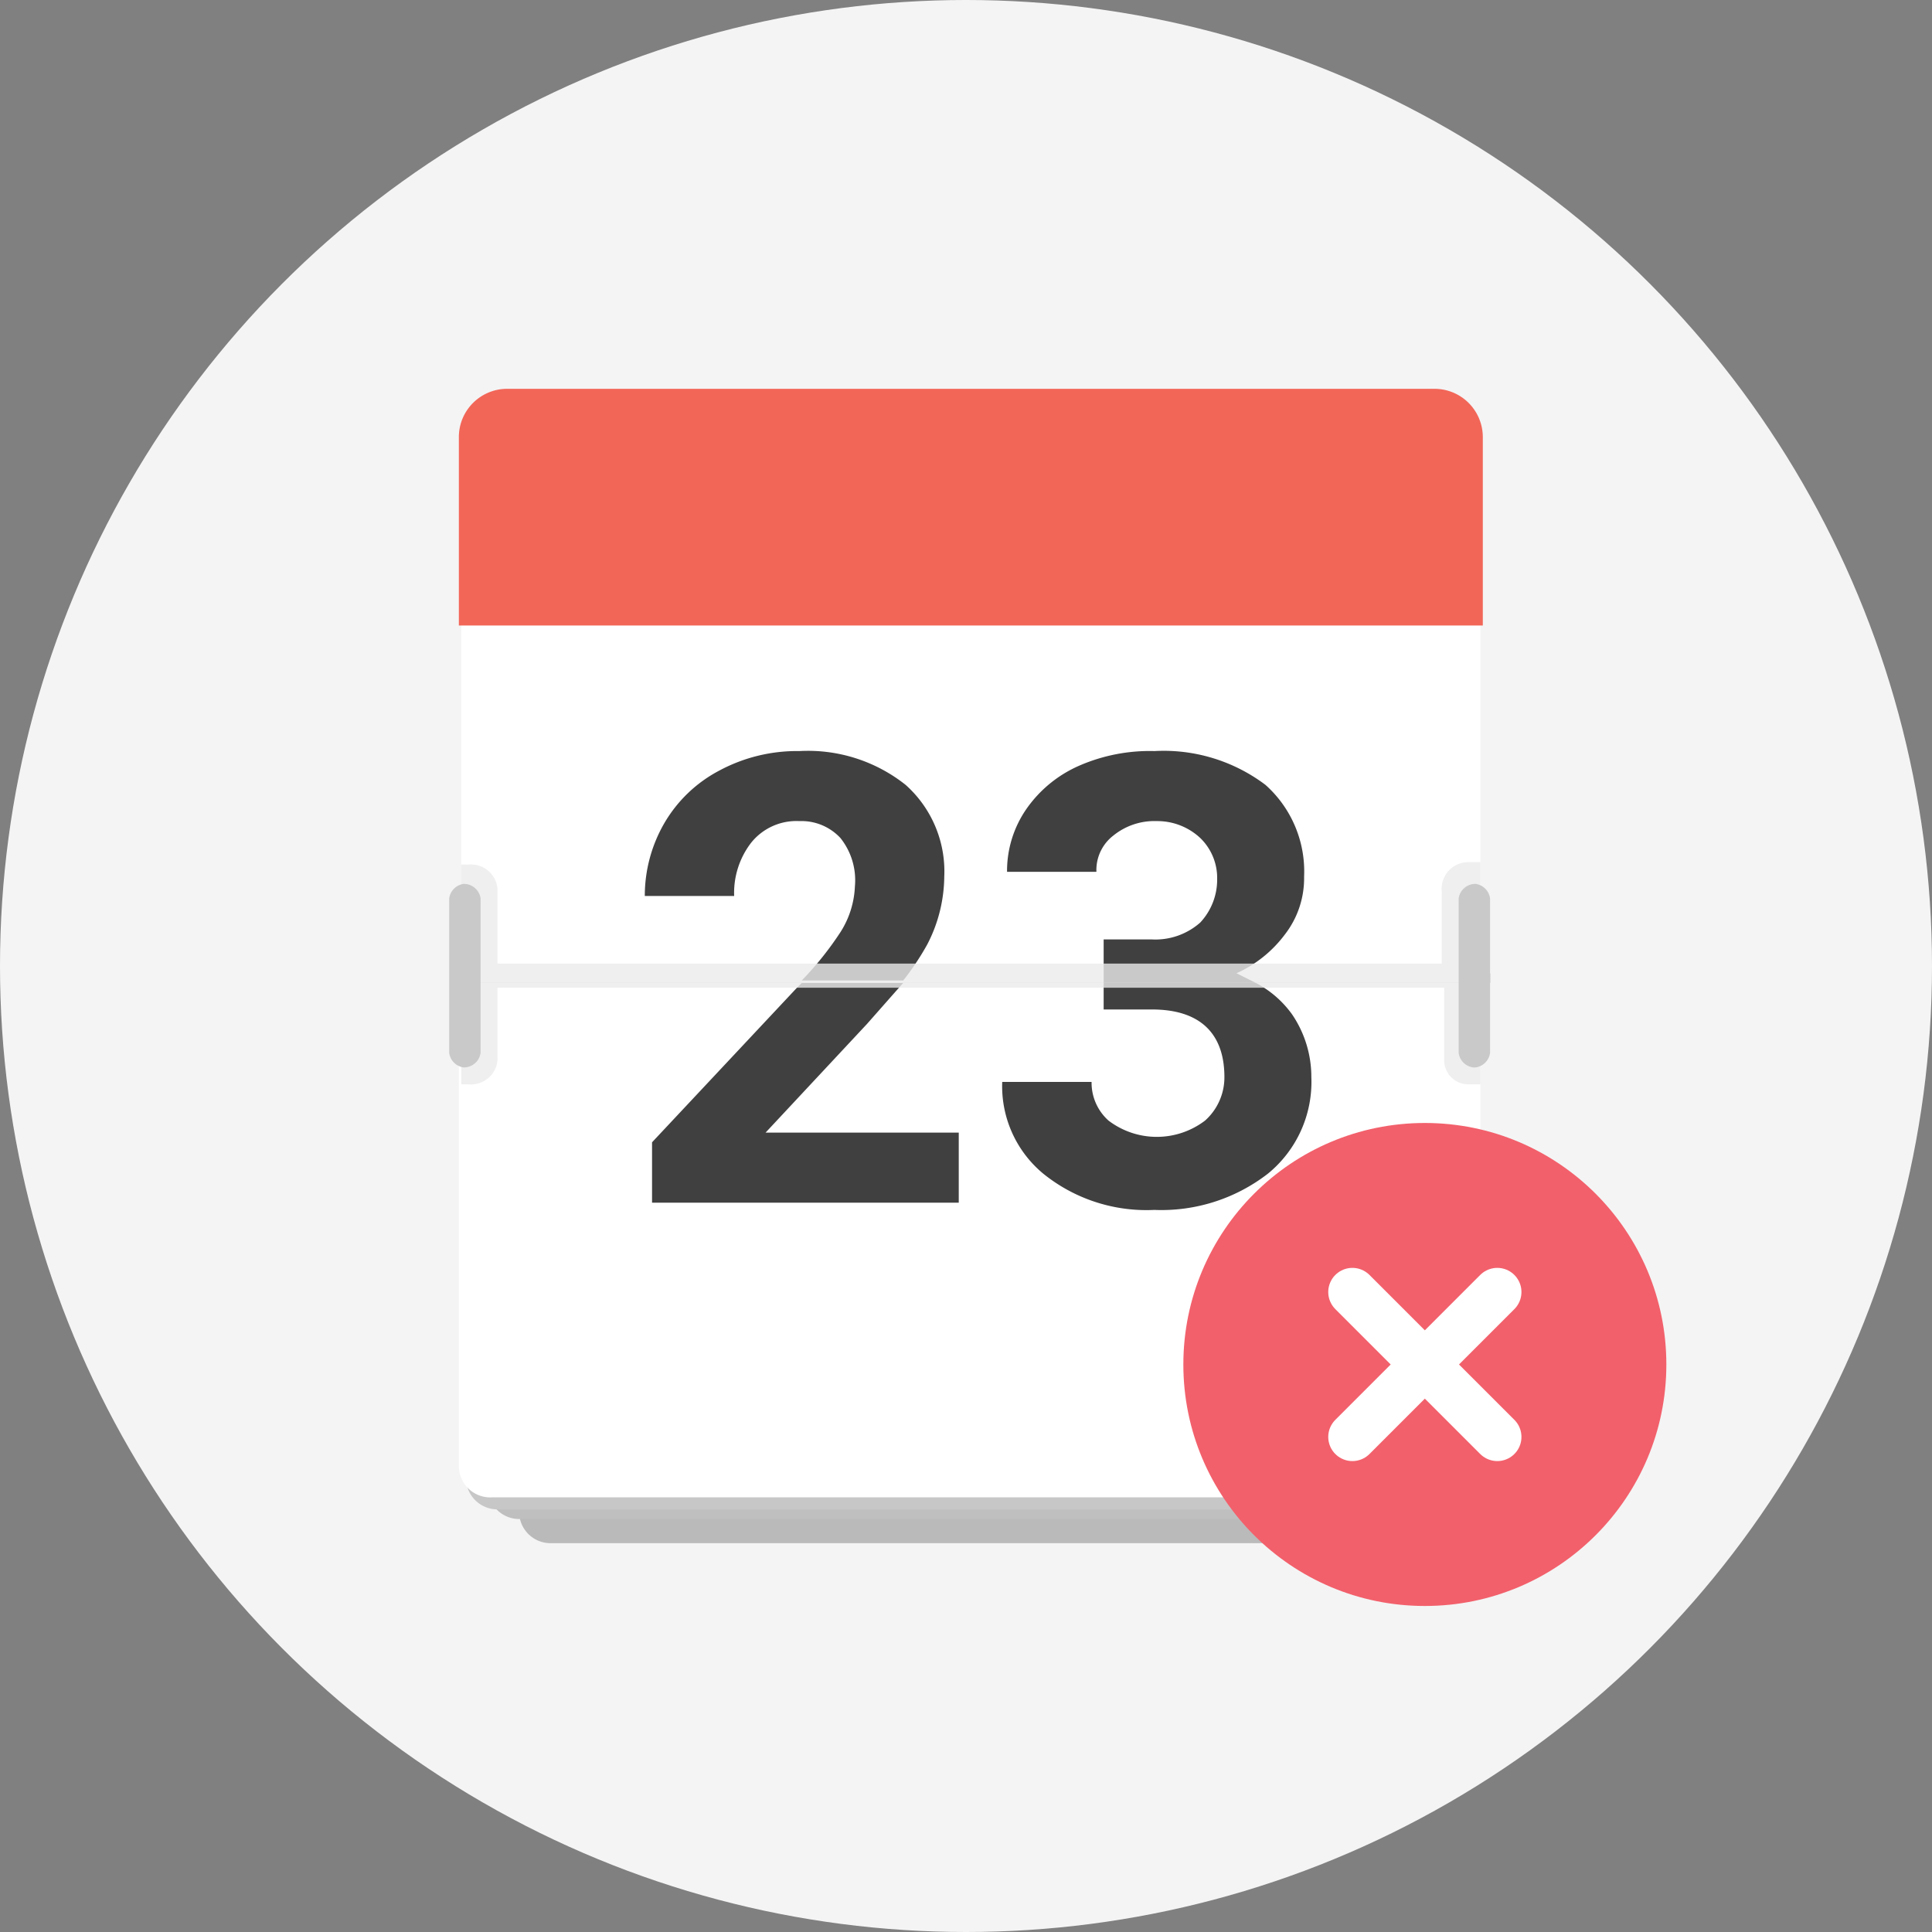 <svg xmlns="http://www.w3.org/2000/svg" viewBox="0 0 80 80">
  <rect x="0" y="0" width="80" height="80" fill="#808080" stroke="none"/>
  <g transform="translate(-220 -427.5)">
    <circle cx="40" cy="40" r="40" transform="translate(220 427.5)" fill="#f4f4f4"/>
    <path d="M241.5 470v20a1.3 1.3 0 0 0 1.3 1.4h34.4a1.3 1.3 0 0 0 1.3-1.3V470" fill="#bababa"/>
    <path d="M240.2 469v20.1a1.3 1.3 0 0 0 1.3 1.3H279a1.3 1.3 0 0 0 1.3-1.3v-20" fill="#bfbfbf"/>
    <path d="M239.3 468.6v20a1.3 1.3 0 0 0 1.3 1.4h39.2a1.3 1.3 0 0 0 1.3-1.3v-20.1" fill="#c7c7c7"/>
    <path d="M239 467.8v20.4a1.3 1.3 0 0 0 1.4 1.3H280a1.3 1.3 0 0 0 1.3-1.3v-20.4" fill="#fff"/>
    <path d="M241.7 467.8V448a1.2 1.2 0 0 1 1.3-1.2h34.4a1.2 1.2 0 0 1 1.3 1.2v19.8Z" fill="#f26658"/>
    <path data-name="Rectangle 1109" fill="#60605b" d="M238.7 467.8h43v.4h-43z"/>
    <g fill="#fff">
      <path d="M272.4 460a7 7 0 0 0-4.6-1.4 7.3 7.3 0 0 0-3.1.6 5.2 5.2 0 0 0-2.2 1.8 4.5 4.5 0 0 0-.8 2.6h3.7a1.8 1.8 0 0 1 .7-1.5 2.7 2.7 0 0 1 1.8-.6 2.6 2.6 0 0 1 1.8.7 2.3 2.3 0 0 1 .7 1.7 2.6 2.6 0 0 1-.7 1.8 2.8 2.8 0 0 1-2 .7h-2v1.8h6.3l-.8-.4a5.1 5.1 0 0 0 2-1.6 3.8 3.8 0 0 0 .8-2.4 4.8 4.8 0 0 0-1.6-3.8Z"/>
      <path data-name="Tracé 4591" d="M259.1 463.8a4.8 4.8 0 0 0-1.6-3.8 6.5 6.5 0 0 0-4.4-1.4 6.8 6.8 0 0 0-3.3.8 5.7 5.7 0 0 0-2.3 2.2 6 6 0 0 0-.8 3h3.7a3.4 3.4 0 0 1 .7-2.2 2.4 2.4 0 0 1 2-.9 2.2 2.2 0 0 1 1.7.7 2.8 2.8 0 0 1 .6 2 3.8 3.8 0 0 1-.6 1.9 13.5 13.5 0 0 1-1.6 2h4.2a11 11 0 0 0 1-1.5 6.3 6.3 0 0 0 .7-2.8Z"/>
    </g>
    <path d="M259.7 474.4h-8l4.2-4.5 1.5-1.7h-4.2l-.2.2-6 6.4v2.5h12.7Zm6-5.1h2c2 0 3 1 3 2.8a2.4 2.4 0 0 1-.8 1.8 3.3 3.3 0 0 1-4 0 2.1 2.1 0 0 1-.7-1.6h-3.7a4.7 4.7 0 0 0 1.7 3.8 6.8 6.8 0 0 0 4.6 1.5 7.2 7.2 0 0 0 4.7-1.5 4.9 4.9 0 0 0 1.8-4 4.6 4.6 0 0 0-.8-2.6 4.3 4.3 0 0 0-1.5-1.3h-6.3Z" fill="#404040"/>
    <path d="M281.3 468.2V446a2.4 2.4 0 0 0-2.3-2.4h-37.6a2.4 2.4 0 0 0-2.3 2.4v22.2" fill="#fff"/>
    <path d="M257.5 460a6.5 6.5 0 0 0-4.4-1.4 6.8 6.8 0 0 0-3.3.8 5.7 5.7 0 0 0-2.3 2.2 6 6 0 0 0-.8 3h3.7a3.4 3.4 0 0 1 .7-2.2 2.4 2.4 0 0 1 2-.9 2.2 2.2 0 0 1 1.7.7 2.8 2.8 0 0 1 .6 2 3.8 3.8 0 0 1-.6 1.9 13.5 13.5 0 0 1-1.6 2h4.2a11 11 0 0 0 1-1.5 6.2 6.2 0 0 0 .7-2.8 4.8 4.8 0 0 0-1.6-3.8Zm14.9 0a7 7 0 0 0-4.6-1.4 7.3 7.3 0 0 0-3.1.6 5.2 5.2 0 0 0-2.2 1.8 4.5 4.5 0 0 0-.8 2.6h3.7a1.8 1.8 0 0 1 .7-1.5 2.7 2.7 0 0 1 1.8-.6 2.6 2.6 0 0 1 1.8.7 2.3 2.3 0 0 1 .7 1.7 2.6 2.6 0 0 1-.7 1.8 2.8 2.8 0 0 1-2 .7h-2v1.8h6.3l-.8-.4a5.1 5.1 0 0 0 2-1.6 3.8 3.8 0 0 0 .8-2.4 4.8 4.8 0 0 0-1.6-3.8Z" fill="#404040"/>
    <path d="M280.8 472.4a1 1 0 0 1-1-1v-3h-39.2v3a1.1 1.1 0 0 1-1.2 1h-.3v-9.1h.3a1.1 1.1 0 0 1 1.2 1v3.1h39.1v-3a1.1 1.1 0 0 1 1.1-1.2h.5v9.2Z" fill="#ebebeb" opacity=".8"/>
    <path d="M239.2 471.7a.7.7 0 0 0 .7-.6v-6.4a.7.7 0 0 0-.7-.6.7.7 0 0 0-.6.6v6.4a.7.7 0 0 0 .6.6Zm41.8 0a.7.7 0 0 1-.6-.6v-6.4a.7.7 0 0 1 .7-.6.7.7 0 0 1 .6.6v6.4a.7.7 0 0 1-.6.6Z" fill="#c9c9c9"/>
    <path d="M241 443.6h38.4a2 2 0 0 1 2 2v7.8H239v-7.8a2 2 0 0 1 2-2Z" fill="#f26658"/>
    <g transform="translate(269 474)">
      <circle cx="10" cy="10" r="10" fill="#f2606b"/>
      <path d="m7 13 6-6M7 7l6 6" fill="none" stroke="#fff" stroke-linecap="round" stroke-linejoin="round" stroke-width="2"/>
    </g>
  </g>
</svg>